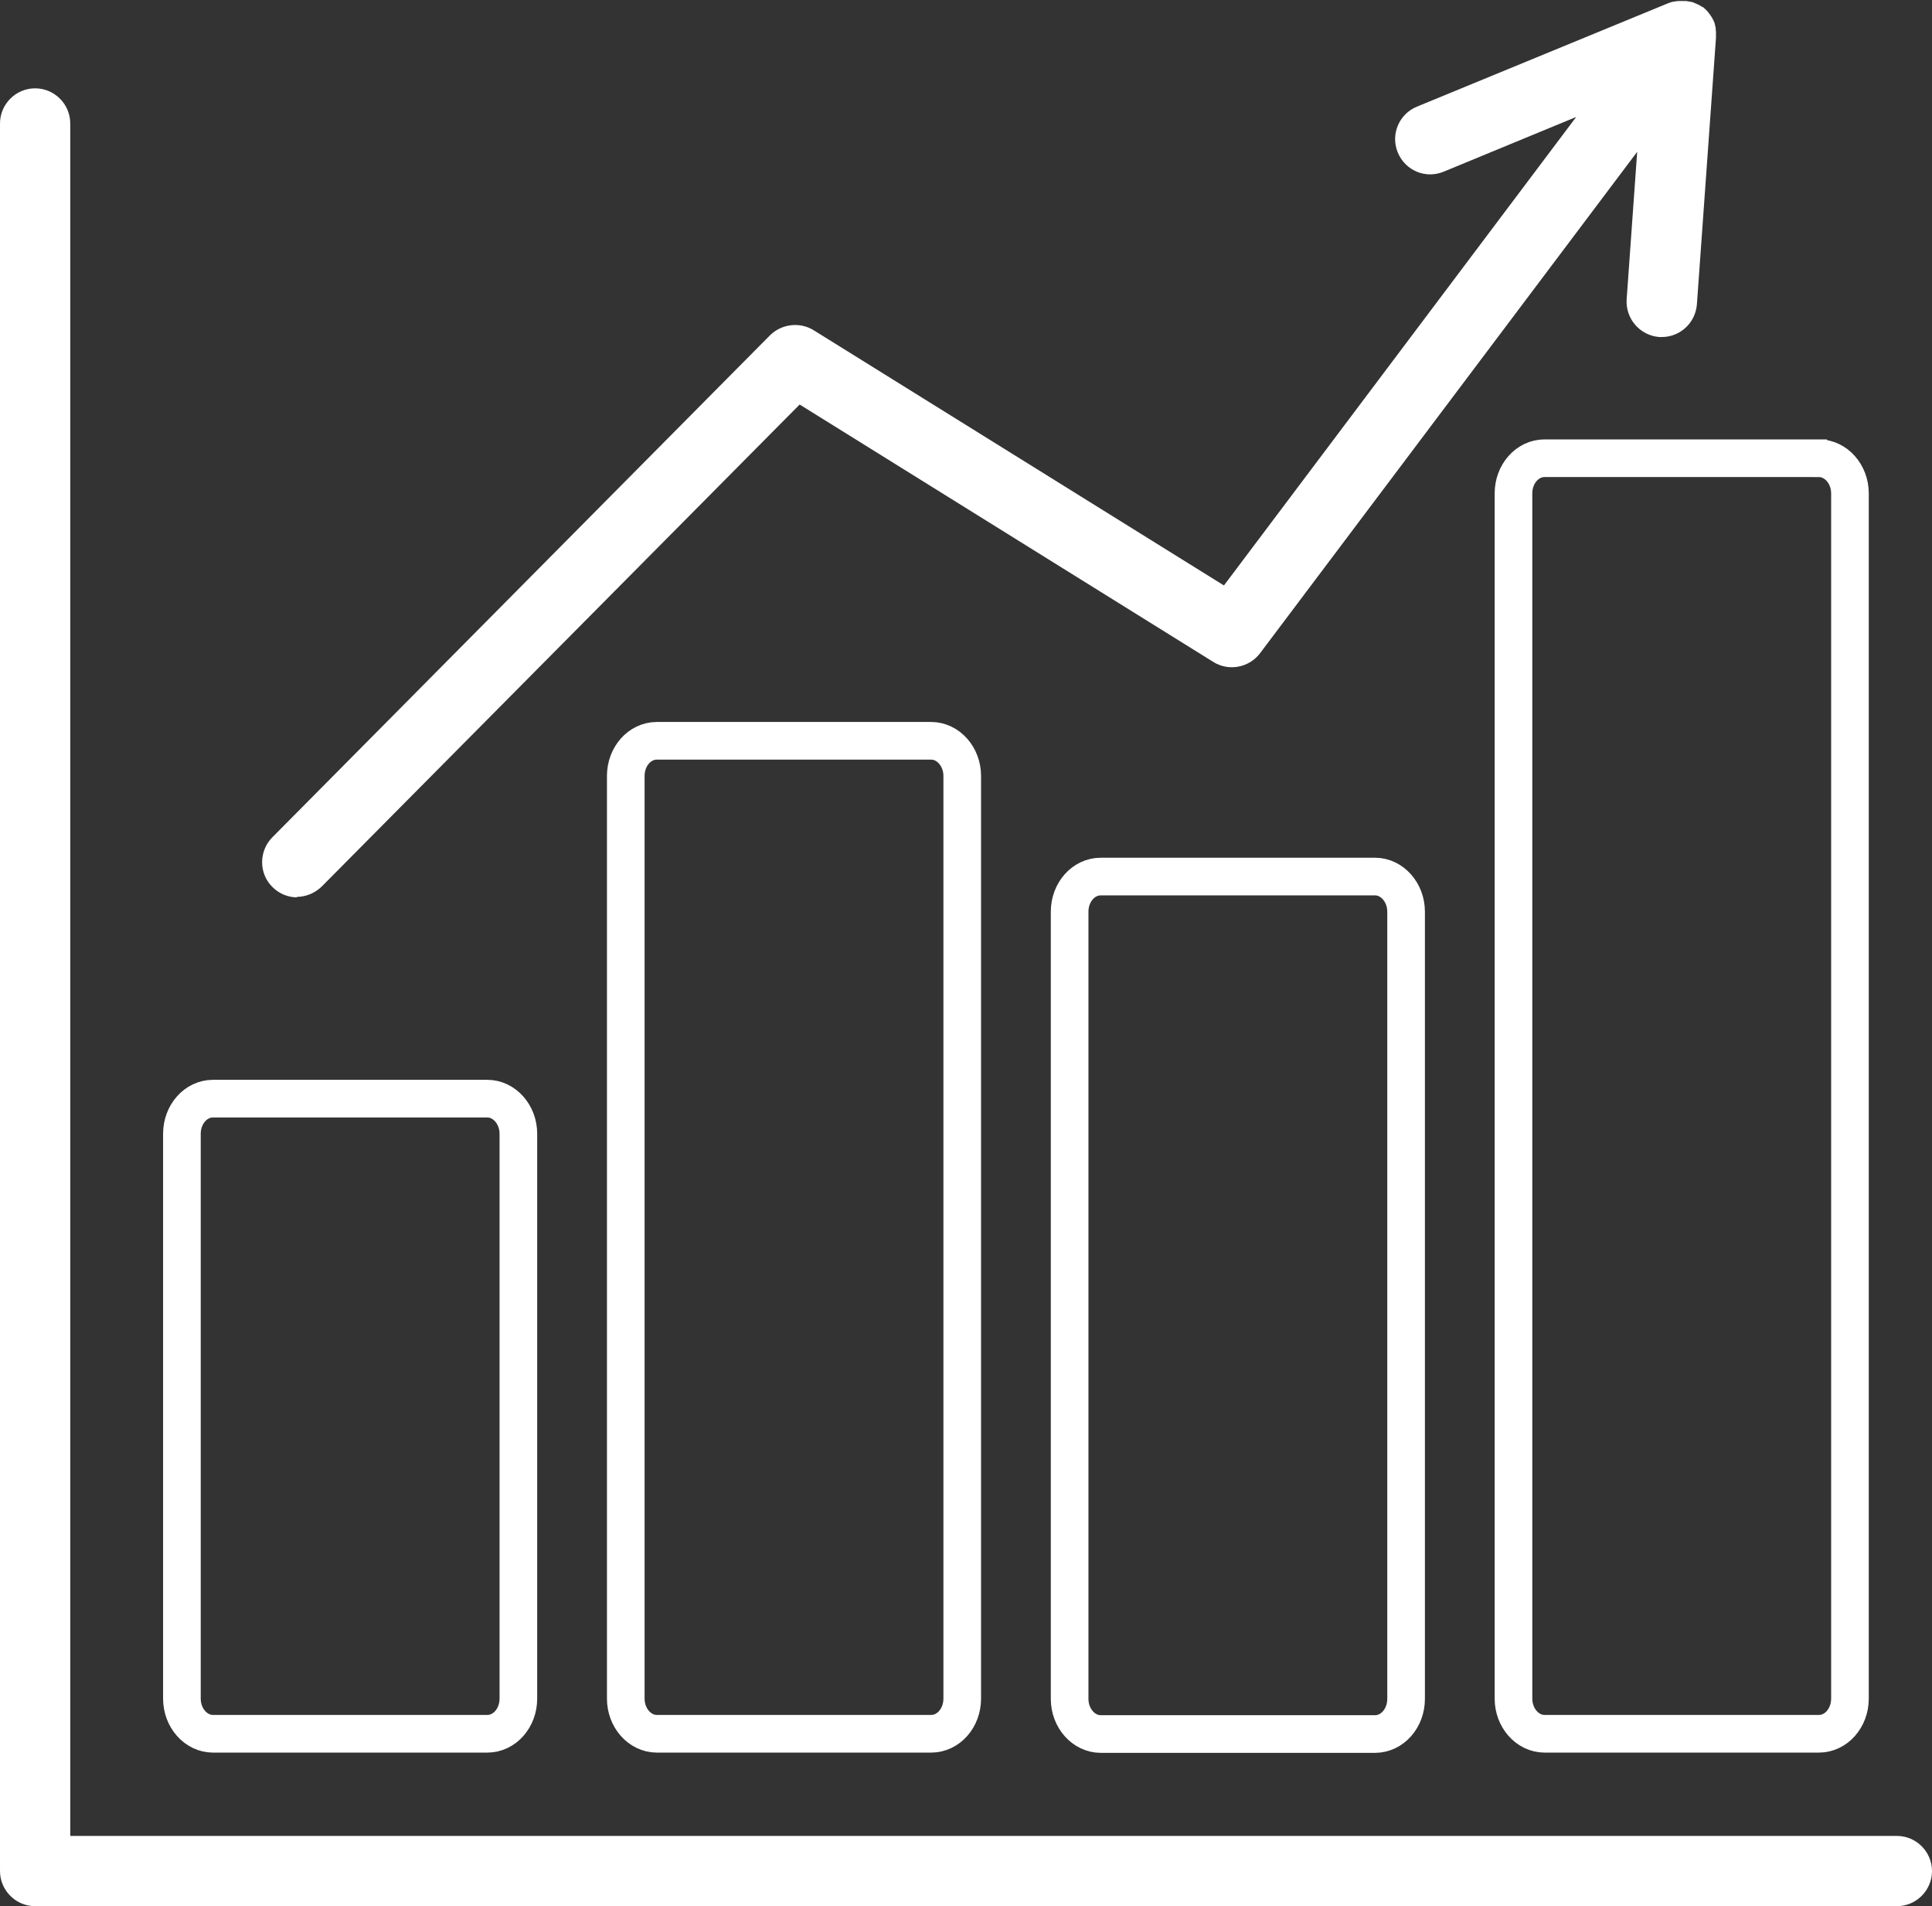 <?xml version="1.0" encoding="UTF-8"?>
<svg id="_レイヤー_2" data-name="レイヤー 2" xmlns="http://www.w3.org/2000/svg" viewBox="0 0 77 75.96">
  <rect x="0" y="0" width="77" height="75.96" fill="#333333" stroke="none"/>
  <defs>
    <style>
      .cls-1 {
        fill: #fff;
        stroke-width: 0px;
      }

      .cls-2 {
        fill: none;
        stroke: #fff;
        stroke-miterlimit: 10;
        stroke-width: 1.5px;
      }
    </style>
  </defs>
  <g id="_レイヤー_1-2" data-name="レイヤー 1">
    <g>
      <path class="cls-1" d="m75.6,73.16H2.8V4.92c0-.77-.63-1.4-1.4-1.4s-1.4.63-1.4,1.4v69.64c0,.77.63,1.4,1.4,1.4h74.2c.77,0,1.4-.63,1.4-1.4s-.63-1.4-1.4-1.4Z"/>
      <path class="cls-1" d="m11.82,35.74c.36,0,.72-.14,1-.41l19.05-19.21,16.49,10.26c.61.38,1.42.23,1.86-.35l15.03-19.98-.42,5.88c-.05.77.53,1.44,1.3,1.5.03,0,.07,0,.1,0,.73,0,1.34-.56,1.4-1.3l.76-10.62s0-.01,0-.02c0-.05,0-.1,0-.15,0-.01,0-.03,0-.04,0-.04,0-.08-.01-.12,0-.02,0-.03,0-.05,0-.04-.02-.09-.03-.13,0,0,0-.02,0-.03-.03-.1-.08-.21-.14-.3,0,0-.01-.02-.02-.03-.02-.04-.05-.07-.08-.11,0,0-.02-.02-.02-.03-.03-.04-.06-.07-.1-.11,0,0,0-.01-.01-.01-.04-.03-.07-.07-.11-.1,0,0,0,0-.01,0,0,0,0,0-.01,0-.01,0-.02-.01-.03-.02-.03-.02-.07-.04-.1-.06-.02,0-.03-.02-.05-.02-.04-.02-.07-.04-.11-.05-.01,0-.03-.01-.04-.02-.04-.02-.09-.03-.14-.04-.02,0-.04,0-.06-.01-.03,0-.07-.01-.11-.02-.03,0-.06,0-.08,0-.02,0-.04,0-.07,0-.03,0-.06,0-.09,0-.02,0-.04,0-.06,0-.06,0-.11.01-.17.02-.02,0-.04,0-.06.01-.03,0-.05.01-.08.02-.03,0-.05.02-.08.03-.01,0-.03,0-.04.01l-10.01,4.12c-.71.29-1.06,1.11-.76,1.83s1.11,1.06,1.83.76l5.28-2.18-14.04,18.67-16.35-10.17c-.55-.34-1.27-.26-1.74.2l-19.84,20.01c-.54.55-.54,1.44.01,1.98.27.27.63.41.99.41Z"/>
      <path class="cls-2" d="m19.42,43.78h-10.93c-.69,0-1.24.63-1.24,1.4v22.51c0,.77.56,1.4,1.24,1.4h10.93c.69,0,1.24-.63,1.24-1.4v-22.51c0-.77-.56-1.4-1.24-1.4Z"/>
      <path class="cls-2" d="m37.11,29.52h-10.93c-.69,0-1.24.63-1.24,1.4v36.77c0,.77.56,1.4,1.24,1.4h10.93c.69,0,1.24-.63,1.24-1.4V30.92c0-.77-.56-1.4-1.24-1.4Z"/>
      <path class="cls-2" d="m54.8,34.93h-10.93c-.69,0-1.24.63-1.24,1.4v31.37c0,.77.56,1.4,1.24,1.4h10.93c.69,0,1.24-.63,1.24-1.4v-31.37c0-.77-.56-1.4-1.24-1.4Z"/>
      <path class="cls-2" d="m72.49,18.26h-10.93c-.69,0-1.24.63-1.24,1.4v48.03c0,.77.56,1.4,1.24,1.4h10.93c.69,0,1.24-.63,1.24-1.4V19.66c0-.77-.56-1.4-1.24-1.4Z"/>
    </g>
  </g>
</svg>